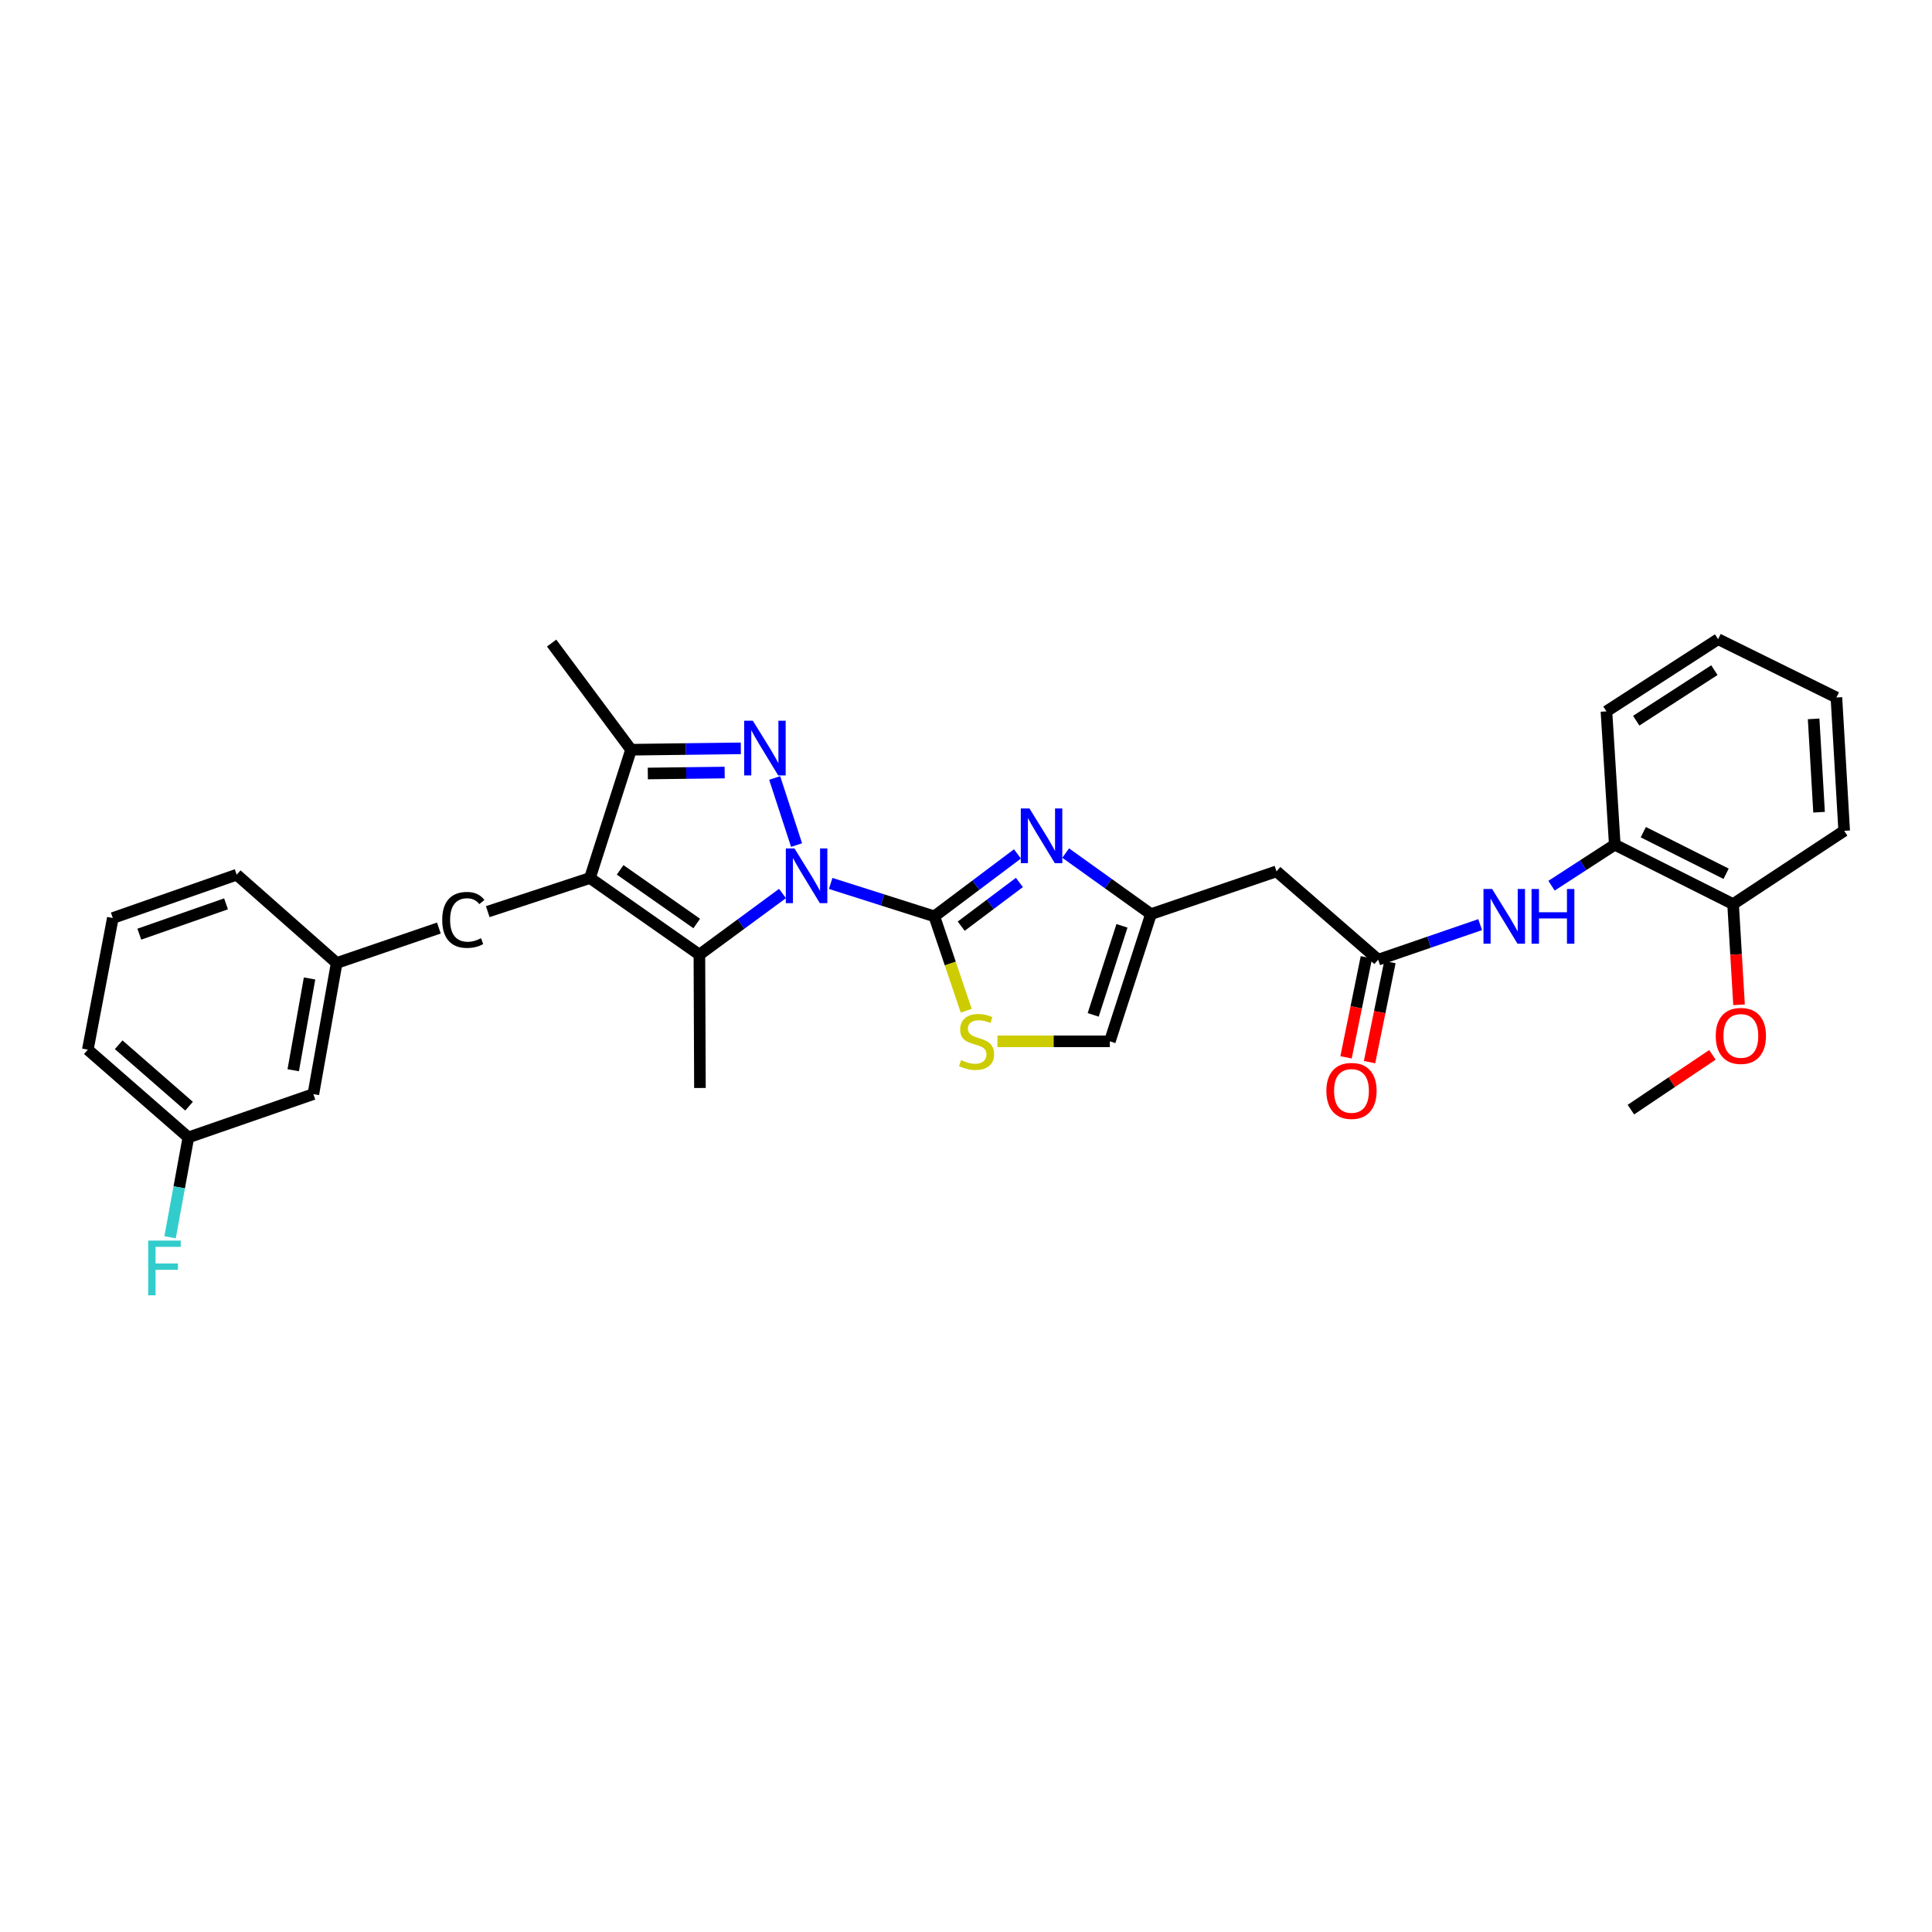 <?xml version='1.0' encoding='iso-8859-1'?>
<svg version='1.1' baseProfile='full'
              xmlns='http://www.w3.org/2000/svg'
                      xmlns:rdkit='http://www.rdkit.org/xml'
                      xmlns:xlink='http://www.w3.org/1999/xlink'
                  xml:space='preserve'
width='1000px' height='1000px' viewBox='0 0 1000 1000'>
<!-- END OF HEADER -->
<rect style='opacity:1.0;fill:#FFFFFF;stroke:none' width='1000' height='1000' x='0' y='0'> </rect>
<path class='bond-0' d='M 429.96,457.268 L 456.785,465.786' style='fill:none;fill-rule:evenodd;stroke:#0000FF;stroke-width:6px;stroke-linecap:butt;stroke-linejoin:miter;stroke-opacity:1' />
<path class='bond-0' d='M 456.785,465.786 L 483.61,474.304' style='fill:none;fill-rule:evenodd;stroke:#000000;stroke-width:6px;stroke-linecap:butt;stroke-linejoin:miter;stroke-opacity:1' />
<path class='bond-1' d='M 412.301,437.408 L 400.971,402.67' style='fill:none;fill-rule:evenodd;stroke:#0000FF;stroke-width:6px;stroke-linecap:butt;stroke-linejoin:miter;stroke-opacity:1' />
<path class='bond-3' d='M 405.024,462.476 L 383.514,478.303' style='fill:none;fill-rule:evenodd;stroke:#0000FF;stroke-width:6px;stroke-linecap:butt;stroke-linejoin:miter;stroke-opacity:1' />
<path class='bond-3' d='M 383.514,478.303 L 362.005,494.129' style='fill:none;fill-rule:evenodd;stroke:#000000;stroke-width:6px;stroke-linecap:butt;stroke-linejoin:miter;stroke-opacity:1' />
<path class='bond-4' d='M 483.61,474.304 L 505.12,458.145' style='fill:none;fill-rule:evenodd;stroke:#000000;stroke-width:6px;stroke-linecap:butt;stroke-linejoin:miter;stroke-opacity:1' />
<path class='bond-4' d='M 505.12,458.145 L 526.63,441.985' style='fill:none;fill-rule:evenodd;stroke:#0000FF;stroke-width:6px;stroke-linecap:butt;stroke-linejoin:miter;stroke-opacity:1' />
<path class='bond-4' d='M 497.521,479.384 L 512.578,468.072' style='fill:none;fill-rule:evenodd;stroke:#000000;stroke-width:6px;stroke-linecap:butt;stroke-linejoin:miter;stroke-opacity:1' />
<path class='bond-4' d='M 512.578,468.072 L 527.635,456.76' style='fill:none;fill-rule:evenodd;stroke:#0000FF;stroke-width:6px;stroke-linecap:butt;stroke-linejoin:miter;stroke-opacity:1' />
<path class='bond-6' d='M 483.61,474.304 L 491.866,498.732' style='fill:none;fill-rule:evenodd;stroke:#000000;stroke-width:6px;stroke-linecap:butt;stroke-linejoin:miter;stroke-opacity:1' />
<path class='bond-6' d='M 491.866,498.732 L 500.121,523.16' style='fill:none;fill-rule:evenodd;stroke:#CCCC00;stroke-width:6px;stroke-linecap:butt;stroke-linejoin:miter;stroke-opacity:1' />
<path class='bond-5' d='M 383.45,387.344 L 355.041,387.698' style='fill:none;fill-rule:evenodd;stroke:#0000FF;stroke-width:6px;stroke-linecap:butt;stroke-linejoin:miter;stroke-opacity:1' />
<path class='bond-5' d='M 355.041,387.698 L 326.632,388.051' style='fill:none;fill-rule:evenodd;stroke:#000000;stroke-width:6px;stroke-linecap:butt;stroke-linejoin:miter;stroke-opacity:1' />
<path class='bond-5' d='M 375.082,399.866 L 355.196,400.113' style='fill:none;fill-rule:evenodd;stroke:#0000FF;stroke-width:6px;stroke-linecap:butt;stroke-linejoin:miter;stroke-opacity:1' />
<path class='bond-5' d='M 355.196,400.113 L 335.309,400.361' style='fill:none;fill-rule:evenodd;stroke:#000000;stroke-width:6px;stroke-linecap:butt;stroke-linejoin:miter;stroke-opacity:1' />
<path class='bond-2' d='M 305.358,454.459 L 362.005,494.129' style='fill:none;fill-rule:evenodd;stroke:#000000;stroke-width:6px;stroke-linecap:butt;stroke-linejoin:miter;stroke-opacity:1' />
<path class='bond-2' d='M 320.978,450.239 L 360.631,478.008' style='fill:none;fill-rule:evenodd;stroke:#000000;stroke-width:6px;stroke-linecap:butt;stroke-linejoin:miter;stroke-opacity:1' />
<path class='bond-12' d='M 305.358,454.459 L 252.458,471.862' style='fill:none;fill-rule:evenodd;stroke:#000000;stroke-width:6px;stroke-linecap:butt;stroke-linejoin:miter;stroke-opacity:1' />
<path class='bond-31' d='M 305.358,454.459 L 326.632,388.051' style='fill:none;fill-rule:evenodd;stroke:#000000;stroke-width:6px;stroke-linecap:butt;stroke-linejoin:miter;stroke-opacity:1' />
<path class='bond-18' d='M 362.005,494.129 L 362.288,563.137' style='fill:none;fill-rule:evenodd;stroke:#000000;stroke-width:6px;stroke-linecap:butt;stroke-linejoin:miter;stroke-opacity:1' />
<path class='bond-7' d='M 551.586,441.547 L 573.662,457.35' style='fill:none;fill-rule:evenodd;stroke:#0000FF;stroke-width:6px;stroke-linecap:butt;stroke-linejoin:miter;stroke-opacity:1' />
<path class='bond-7' d='M 573.662,457.35 L 595.738,473.152' style='fill:none;fill-rule:evenodd;stroke:#000000;stroke-width:6px;stroke-linecap:butt;stroke-linejoin:miter;stroke-opacity:1' />
<path class='bond-21' d='M 326.632,388.051 L 285.527,332.853' style='fill:none;fill-rule:evenodd;stroke:#000000;stroke-width:6px;stroke-linecap:butt;stroke-linejoin:miter;stroke-opacity:1' />
<path class='bond-11' d='M 516.275,538.987 L 545.366,538.987' style='fill:none;fill-rule:evenodd;stroke:#CCCC00;stroke-width:6px;stroke-linecap:butt;stroke-linejoin:miter;stroke-opacity:1' />
<path class='bond-11' d='M 545.366,538.987 L 574.457,538.987' style='fill:none;fill-rule:evenodd;stroke:#000000;stroke-width:6px;stroke-linecap:butt;stroke-linejoin:miter;stroke-opacity:1' />
<path class='bond-9' d='M 595.738,473.152 L 660.724,451.01' style='fill:none;fill-rule:evenodd;stroke:#000000;stroke-width:6px;stroke-linecap:butt;stroke-linejoin:miter;stroke-opacity:1' />
<path class='bond-32' d='M 595.738,473.152 L 574.457,538.987' style='fill:none;fill-rule:evenodd;stroke:#000000;stroke-width:6px;stroke-linecap:butt;stroke-linejoin:miter;stroke-opacity:1' />
<path class='bond-32' d='M 580.731,479.209 L 565.835,525.293' style='fill:none;fill-rule:evenodd;stroke:#000000;stroke-width:6px;stroke-linecap:butt;stroke-linejoin:miter;stroke-opacity:1' />
<path class='bond-8' d='M 713.335,496.73 L 660.724,451.01' style='fill:none;fill-rule:evenodd;stroke:#000000;stroke-width:6px;stroke-linecap:butt;stroke-linejoin:miter;stroke-opacity:1' />
<path class='bond-10' d='M 713.335,496.73 L 739.73,487.659' style='fill:none;fill-rule:evenodd;stroke:#000000;stroke-width:6px;stroke-linecap:butt;stroke-linejoin:miter;stroke-opacity:1' />
<path class='bond-10' d='M 739.73,487.659 L 766.126,478.588' style='fill:none;fill-rule:evenodd;stroke:#0000FF;stroke-width:6px;stroke-linecap:butt;stroke-linejoin:miter;stroke-opacity:1' />
<path class='bond-14' d='M 707.252,495.492 L 701.983,521.388' style='fill:none;fill-rule:evenodd;stroke:#000000;stroke-width:6px;stroke-linecap:butt;stroke-linejoin:miter;stroke-opacity:1' />
<path class='bond-14' d='M 701.983,521.388 L 696.714,547.283' style='fill:none;fill-rule:evenodd;stroke:#FF0000;stroke-width:6px;stroke-linecap:butt;stroke-linejoin:miter;stroke-opacity:1' />
<path class='bond-14' d='M 719.419,497.968 L 714.15,523.863' style='fill:none;fill-rule:evenodd;stroke:#000000;stroke-width:6px;stroke-linecap:butt;stroke-linejoin:miter;stroke-opacity:1' />
<path class='bond-14' d='M 714.15,523.863 L 708.882,549.759' style='fill:none;fill-rule:evenodd;stroke:#FF0000;stroke-width:6px;stroke-linecap:butt;stroke-linejoin:miter;stroke-opacity:1' />
<path class='bond-13' d='M 803.065,458.44 L 819.437,447.827' style='fill:none;fill-rule:evenodd;stroke:#0000FF;stroke-width:6px;stroke-linecap:butt;stroke-linejoin:miter;stroke-opacity:1' />
<path class='bond-13' d='M 819.437,447.827 L 835.81,437.214' style='fill:none;fill-rule:evenodd;stroke:#000000;stroke-width:6px;stroke-linecap:butt;stroke-linejoin:miter;stroke-opacity:1' />
<path class='bond-16' d='M 227.161,480.35 L 174.261,498.447' style='fill:none;fill-rule:evenodd;stroke:#000000;stroke-width:6px;stroke-linecap:butt;stroke-linejoin:miter;stroke-opacity:1' />
<path class='bond-15' d='M 835.81,437.214 L 897.044,467.965' style='fill:none;fill-rule:evenodd;stroke:#000000;stroke-width:6px;stroke-linecap:butt;stroke-linejoin:miter;stroke-opacity:1' />
<path class='bond-15' d='M 850.567,430.731 L 893.431,452.257' style='fill:none;fill-rule:evenodd;stroke:#000000;stroke-width:6px;stroke-linecap:butt;stroke-linejoin:miter;stroke-opacity:1' />
<path class='bond-24' d='M 835.81,437.214 L 831.492,368.206' style='fill:none;fill-rule:evenodd;stroke:#000000;stroke-width:6px;stroke-linecap:butt;stroke-linejoin:miter;stroke-opacity:1' />
<path class='bond-22' d='M 897.044,467.965 L 898.581,494.021' style='fill:none;fill-rule:evenodd;stroke:#000000;stroke-width:6px;stroke-linecap:butt;stroke-linejoin:miter;stroke-opacity:1' />
<path class='bond-22' d='M 898.581,494.021 L 900.119,520.077' style='fill:none;fill-rule:evenodd;stroke:#FF0000;stroke-width:6px;stroke-linecap:butt;stroke-linejoin:miter;stroke-opacity:1' />
<path class='bond-26' d='M 897.044,467.965 L 954.545,430.026' style='fill:none;fill-rule:evenodd;stroke:#000000;stroke-width:6px;stroke-linecap:butt;stroke-linejoin:miter;stroke-opacity:1' />
<path class='bond-17' d='M 174.261,498.447 L 162.19,566.303' style='fill:none;fill-rule:evenodd;stroke:#000000;stroke-width:6px;stroke-linecap:butt;stroke-linejoin:miter;stroke-opacity:1' />
<path class='bond-17' d='M 160.226,506.451 L 151.776,553.95' style='fill:none;fill-rule:evenodd;stroke:#000000;stroke-width:6px;stroke-linecap:butt;stroke-linejoin:miter;stroke-opacity:1' />
<path class='bond-25' d='M 174.261,498.447 L 122.512,452.741' style='fill:none;fill-rule:evenodd;stroke:#000000;stroke-width:6px;stroke-linecap:butt;stroke-linejoin:miter;stroke-opacity:1' />
<path class='bond-19' d='M 162.19,566.303 L 97.5,588.722' style='fill:none;fill-rule:evenodd;stroke:#000000;stroke-width:6px;stroke-linecap:butt;stroke-linejoin:miter;stroke-opacity:1' />
<path class='bond-20' d='M 97.5,588.722 L 92.767,614.566' style='fill:none;fill-rule:evenodd;stroke:#000000;stroke-width:6px;stroke-linecap:butt;stroke-linejoin:miter;stroke-opacity:1' />
<path class='bond-20' d='M 92.767,614.566 L 88.033,640.411' style='fill:none;fill-rule:evenodd;stroke:#33CCCC;stroke-width:6px;stroke-linecap:butt;stroke-linejoin:miter;stroke-opacity:1' />
<path class='bond-33' d='M 97.5,588.722 L 45.455,543.305' style='fill:none;fill-rule:evenodd;stroke:#000000;stroke-width:6px;stroke-linecap:butt;stroke-linejoin:miter;stroke-opacity:1' />
<path class='bond-33' d='M 97.857,572.554 L 61.425,540.762' style='fill:none;fill-rule:evenodd;stroke:#000000;stroke-width:6px;stroke-linecap:butt;stroke-linejoin:miter;stroke-opacity:1' />
<path class='bond-28' d='M 886.351,545.991 L 865.25,560.168' style='fill:none;fill-rule:evenodd;stroke:#FF0000;stroke-width:6px;stroke-linecap:butt;stroke-linejoin:miter;stroke-opacity:1' />
<path class='bond-28' d='M 865.25,560.168 L 844.149,574.346' style='fill:none;fill-rule:evenodd;stroke:#000000;stroke-width:6px;stroke-linecap:butt;stroke-linejoin:miter;stroke-opacity:1' />
<path class='bond-23' d='M 58.395,475.167 L 122.512,452.741' style='fill:none;fill-rule:evenodd;stroke:#000000;stroke-width:6px;stroke-linecap:butt;stroke-linejoin:miter;stroke-opacity:1' />
<path class='bond-23' d='M 72.112,483.523 L 116.994,467.825' style='fill:none;fill-rule:evenodd;stroke:#000000;stroke-width:6px;stroke-linecap:butt;stroke-linejoin:miter;stroke-opacity:1' />
<path class='bond-27' d='M 58.395,475.167 L 45.455,543.305' style='fill:none;fill-rule:evenodd;stroke:#000000;stroke-width:6px;stroke-linecap:butt;stroke-linejoin:miter;stroke-opacity:1' />
<path class='bond-29' d='M 831.492,368.206 L 889.29,330.839' style='fill:none;fill-rule:evenodd;stroke:#000000;stroke-width:6px;stroke-linecap:butt;stroke-linejoin:miter;stroke-opacity:1' />
<path class='bond-29' d='M 846.902,373.028 L 887.361,346.871' style='fill:none;fill-rule:evenodd;stroke:#000000;stroke-width:6px;stroke-linecap:butt;stroke-linejoin:miter;stroke-opacity:1' />
<path class='bond-34' d='M 954.545,430.026 L 950.524,361.018' style='fill:none;fill-rule:evenodd;stroke:#000000;stroke-width:6px;stroke-linecap:butt;stroke-linejoin:miter;stroke-opacity:1' />
<path class='bond-34' d='M 941.547,420.397 L 938.732,372.092' style='fill:none;fill-rule:evenodd;stroke:#000000;stroke-width:6px;stroke-linecap:butt;stroke-linejoin:miter;stroke-opacity:1' />
<path class='bond-30' d='M 889.29,330.839 L 950.524,361.018' style='fill:none;fill-rule:evenodd;stroke:#000000;stroke-width:6px;stroke-linecap:butt;stroke-linejoin:miter;stroke-opacity:1' />
<path  class='atom-0' d='M 411.226 439.147
L 420.506 454.147
Q 421.426 455.627, 422.906 458.307
Q 424.386 460.987, 424.466 461.147
L 424.466 439.147
L 428.226 439.147
L 428.226 467.467
L 424.346 467.467
L 414.386 451.067
Q 413.226 449.147, 411.986 446.947
Q 410.786 444.747, 410.426 444.067
L 410.426 467.467
L 406.746 467.467
L 406.746 439.147
L 411.226 439.147
' fill='#0000FF'/>
<path  class='atom-2' d='M 389.663 373.029
L 398.943 388.029
Q 399.863 389.509, 401.343 392.189
Q 402.823 394.869, 402.903 395.029
L 402.903 373.029
L 406.663 373.029
L 406.663 401.349
L 402.783 401.349
L 392.823 384.949
Q 391.663 383.029, 390.423 380.829
Q 389.223 378.629, 388.863 377.949
L 388.863 401.349
L 385.183 401.349
L 385.183 373.029
L 389.663 373.029
' fill='#0000FF'/>
<path  class='atom-5' d='M 532.845 418.453
L 542.125 433.453
Q 543.045 434.933, 544.525 437.613
Q 546.005 440.293, 546.085 440.453
L 546.085 418.453
L 549.845 418.453
L 549.845 446.773
L 545.965 446.773
L 536.005 430.373
Q 534.845 428.453, 533.605 426.253
Q 532.405 424.053, 532.045 423.373
L 532.045 446.773
L 528.365 446.773
L 528.365 418.453
L 532.845 418.453
' fill='#0000FF'/>
<path  class='atom-7' d='M 497.47 548.707
Q 497.79 548.827, 499.11 549.387
Q 500.43 549.947, 501.87 550.307
Q 503.35 550.627, 504.79 550.627
Q 507.47 550.627, 509.03 549.347
Q 510.59 548.027, 510.59 545.747
Q 510.59 544.187, 509.79 543.227
Q 509.03 542.267, 507.83 541.747
Q 506.63 541.227, 504.63 540.627
Q 502.11 539.867, 500.59 539.147
Q 499.11 538.427, 498.03 536.907
Q 496.99 535.387, 496.99 532.827
Q 496.99 529.267, 499.39 527.067
Q 501.83 524.867, 506.63 524.867
Q 509.91 524.867, 513.63 526.427
L 512.71 529.507
Q 509.31 528.107, 506.75 528.107
Q 503.99 528.107, 502.47 529.267
Q 500.95 530.387, 500.99 532.347
Q 500.99 533.867, 501.75 534.787
Q 502.55 535.707, 503.67 536.227
Q 504.83 536.747, 506.75 537.347
Q 509.31 538.147, 510.83 538.947
Q 512.35 539.747, 513.43 541.387
Q 514.55 542.987, 514.55 545.747
Q 514.55 549.667, 511.91 551.787
Q 509.31 553.867, 504.95 553.867
Q 502.43 553.867, 500.51 553.307
Q 498.63 552.787, 496.39 551.867
L 497.47 548.707
' fill='#CCCC00'/>
<path  class='atom-11' d='M 772.331 460.144
L 781.611 475.144
Q 782.531 476.624, 784.011 479.304
Q 785.491 481.984, 785.571 482.144
L 785.571 460.144
L 789.331 460.144
L 789.331 488.464
L 785.451 488.464
L 775.491 472.064
Q 774.331 470.144, 773.091 467.944
Q 771.891 465.744, 771.531 465.064
L 771.531 488.464
L 767.851 488.464
L 767.851 460.144
L 772.331 460.144
' fill='#0000FF'/>
<path  class='atom-11' d='M 792.731 460.144
L 796.571 460.144
L 796.571 472.184
L 811.051 472.184
L 811.051 460.144
L 814.891 460.144
L 814.891 488.464
L 811.051 488.464
L 811.051 475.384
L 796.571 475.384
L 796.571 488.464
L 792.731 488.464
L 792.731 460.144
' fill='#0000FF'/>
<path  class='atom-13' d='M 228.893 476.142
Q 228.893 469.102, 232.173 465.422
Q 235.493 461.702, 241.773 461.702
Q 247.613 461.702, 250.733 465.822
L 248.093 467.982
Q 245.813 464.982, 241.773 464.982
Q 237.493 464.982, 235.213 467.862
Q 232.973 470.702, 232.973 476.142
Q 232.973 481.742, 235.293 484.622
Q 237.653 487.502, 242.213 487.502
Q 245.333 487.502, 248.973 485.622
L 250.093 488.622
Q 248.613 489.582, 246.373 490.142
Q 244.133 490.702, 241.653 490.702
Q 235.493 490.702, 232.173 486.942
Q 228.893 483.182, 228.893 476.142
' fill='#000000'/>
<path  class='atom-15' d='M 686.532 564.652
Q 686.532 557.852, 689.892 554.052
Q 693.252 550.252, 699.532 550.252
Q 705.812 550.252, 709.172 554.052
Q 712.532 557.852, 712.532 564.652
Q 712.532 571.532, 709.132 575.452
Q 705.732 579.332, 699.532 579.332
Q 693.292 579.332, 689.892 575.452
Q 686.532 571.572, 686.532 564.652
M 699.532 576.132
Q 703.852 576.132, 706.172 573.252
Q 708.532 570.332, 708.532 564.652
Q 708.532 559.092, 706.172 556.292
Q 703.852 553.452, 699.532 553.452
Q 695.212 553.452, 692.852 556.252
Q 690.532 559.052, 690.532 564.652
Q 690.532 570.372, 692.852 573.252
Q 695.212 576.132, 699.532 576.132
' fill='#FF0000'/>
<path  class='atom-21' d='M 76.705 642.128
L 93.545 642.128
L 93.545 645.368
L 80.505 645.368
L 80.505 653.968
L 92.105 653.968
L 92.105 657.248
L 80.505 657.248
L 80.505 670.448
L 76.705 670.448
L 76.705 642.128
' fill='#33CCCC'/>
<path  class='atom-23' d='M 888.065 536.184
Q 888.065 529.384, 891.425 525.584
Q 894.785 521.784, 901.065 521.784
Q 907.345 521.784, 910.705 525.584
Q 914.065 529.384, 914.065 536.184
Q 914.065 543.064, 910.665 546.984
Q 907.265 550.864, 901.065 550.864
Q 894.825 550.864, 891.425 546.984
Q 888.065 543.104, 888.065 536.184
M 901.065 547.664
Q 905.385 547.664, 907.705 544.784
Q 910.065 541.864, 910.065 536.184
Q 910.065 530.624, 907.705 527.824
Q 905.385 524.984, 901.065 524.984
Q 896.745 524.984, 894.385 527.784
Q 892.065 530.584, 892.065 536.184
Q 892.065 541.904, 894.385 544.784
Q 896.745 547.664, 901.065 547.664
' fill='#FF0000'/>
</svg>
